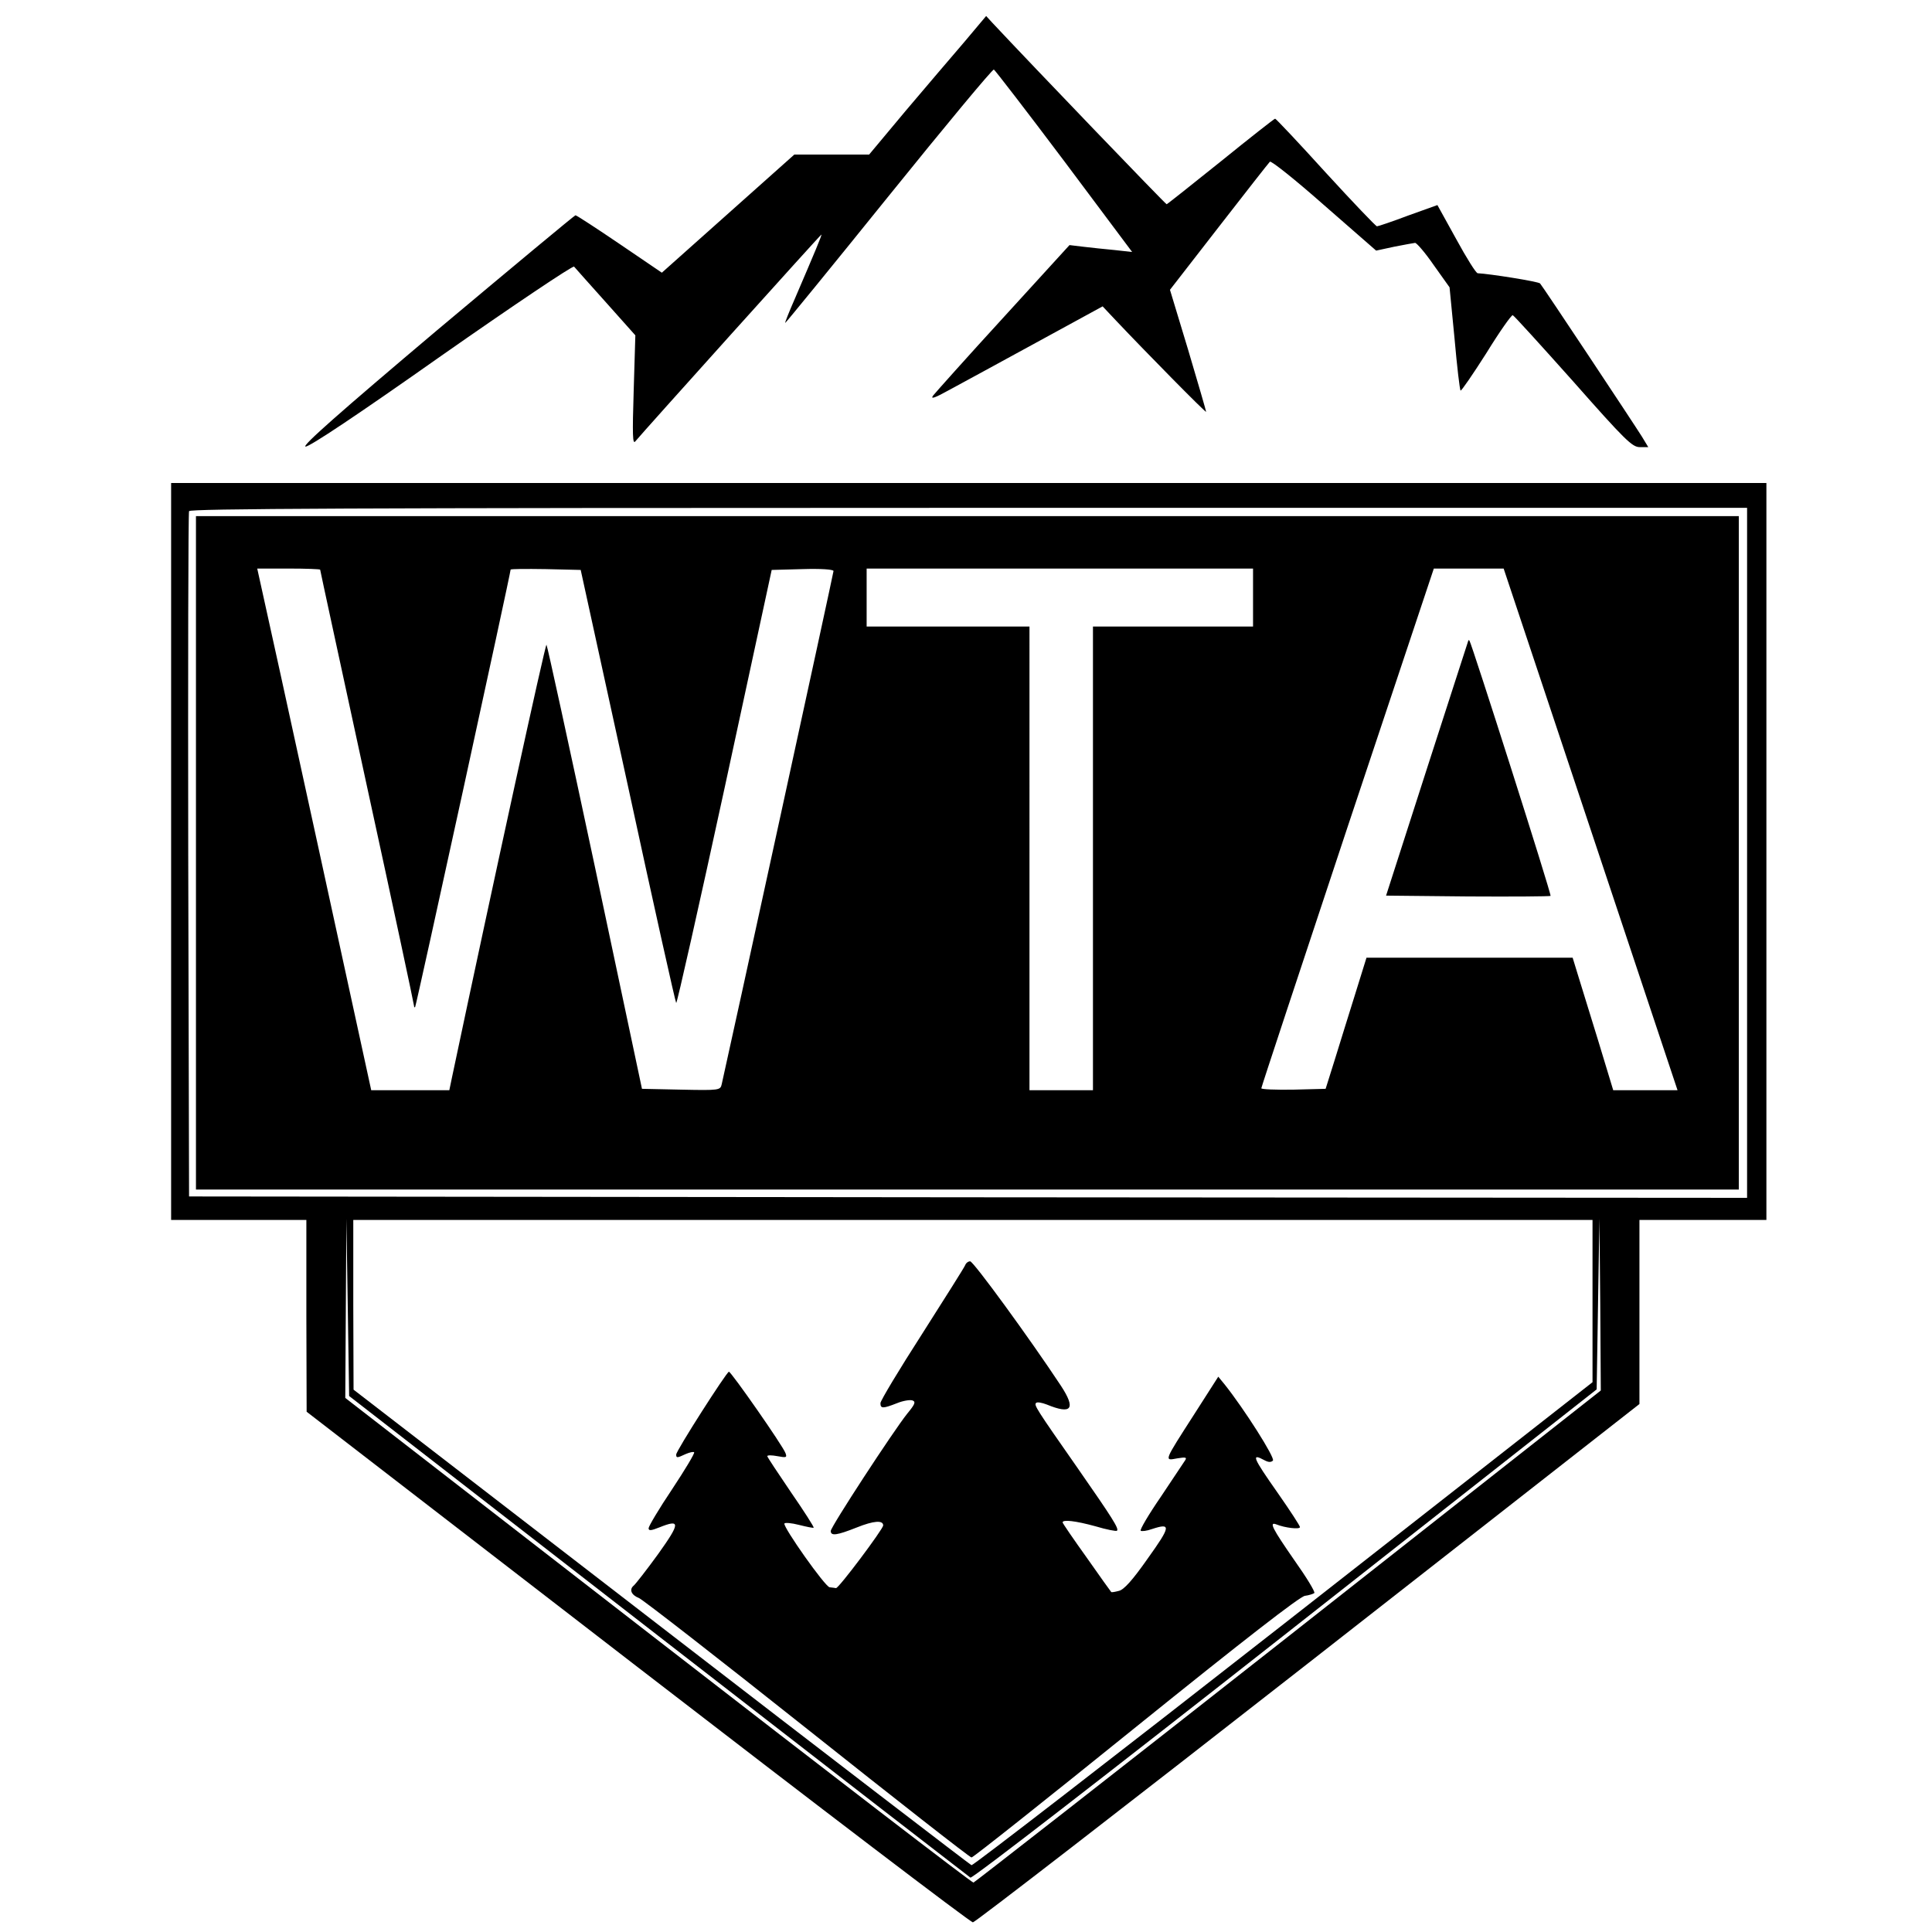 <svg version="1" xmlns="http://www.w3.org/2000/svg" width="933.333" height="933.333" viewBox="0 0 700 700"><path d="M349.4 15.2c-4.4 5.1-14 16.4-21.3 25L314.9 56h-27.1l-24 21.4-24 21.4-15.3-10.4c-8.4-5.7-15.6-10.4-16-10.4-.3 0-22.9 18.8-50.2 41.7-35.3 29.8-49 41.9-47.6 42.1 1.3.2 19-11.6 49.2-32.9 26-18.2 47.6-32.7 48.1-32.3.4.5 5.6 6.3 11.5 12.9l10.7 12-.6 20c-.5 16.1-.4 19.7.6 18.4 2.8-3.4 67.1-74.9 67.4-74.9.3 0-2.3 6.2-9.6 23.2-2.1 4.8-3.7 8.8-3.5 8.8.2 0 17.1-20.7 37.5-46 20.5-25.4 37.6-46 38.1-45.8.4.2 11.9 15.1 25.5 33.2l24.6 32.9-6.3-.7c-3.5-.3-8.7-.9-11.4-1.2l-5-.6-24 26.3c-13.2 14.4-24.6 27.2-25.4 28.2-1.1 1.5.6.9 6-2.1 4.1-2.2 18.2-9.9 31.4-17.1l24-13.1 4.9 5.2c10.2 10.8 32.6 33.6 32.6 33 0-.3-2.9-10.3-6.5-22.4l-6.6-21.8 17.7-22.8c9.7-12.5 18-23.1 18.5-23.6.4-.5 9.3 6.6 19.6 15.7l18.9 16.5 6.5-1.4c3.5-.7 6.9-1.3 7.6-1.4.6 0 3.7 3.6 6.8 8.1l5.7 8 1.8 18.5c.9 10.2 1.9 18.7 2.2 18.9.2.3 4.4-5.8 9.3-13.5 4.8-7.8 9.1-13.9 9.6-13.8.5.2 10.3 11 21.9 24 18.8 21.3 21.4 23.8 24.1 23.8h3.1l-2.3-3.8c-3-4.8-35.9-54.4-36.9-55.5-.6-.7-18.3-3.5-22.6-3.7-.6 0-4.1-5.6-7.8-12.4l-6.8-12.3-10.6 3.8c-5.8 2.2-10.9 3.9-11.3 3.9-.4 0-8.8-8.8-18.6-19.5-9.7-10.7-18-19.5-18.3-19.5-.3 0-9.2 7-19.7 15.5C431.7 67 422.9 74 422.7 74c-.4 0-48.8-50.4-63.2-65.8l-2.2-2.4-7.9 9.4zM62 308.5V442h49v34.7l.1 34.8L231 604c66 50.9 120.6 92.5 121.5 92.5.8 0 55.5-42.3 121.5-93.9l120-93.9V442h46V175H62v133.5zm571 .5v125l-282.3-.2-282.2-.3-.3-123.5c-.1-67.9 0-124.1.3-124.8.3-.9 57.8-1.2 282.5-1.2h282v125zM238.5 592.7c61.6 47.8 112.5 87.2 113.1 87.6.7.4 49.5-37.4 114-88.1l112.9-88.8.5-31 .5-30.9.3 31.2.2 31.1-113.2 89.1c-62.3 49-113.7 89.1-114.1 89.2-.5.1-51.9-39.4-114.2-87.7l-113.4-87.9.2-32.5.2-32.5.5 32.2.5 32.1 112 86.9zM577 471.4v29.4l-112 87.7c-61.6 48.2-112.5 87.5-113 87.3-.5-.2-51.1-39-112.4-86.3l-111.5-86-.1-30.8V442h449v29.4z"/><path d="M71 309v122h559V187H71v122zm45-102.6c0 .3 7.7 35.7 17 78.7 9.4 43.1 17 78.8 17 79.3s.2.7.4.5c.4-.4 34.6-157.2 34.6-158.5 0-.3 5.7-.3 12.7-.2l12.7.3 17.1 78.2c9.3 43 17.2 78.4 17.5 78.7.3.2 8.2-34.9 17.6-78.2l17-78.7 11.2-.3c6.6-.2 11.2.1 11.2.7 0 .7-38.3 176.4-40.5 185.9-.5 2.2-.7 2.3-14.7 2l-14.2-.3-17-80.2c-9.4-44.1-17.3-80.4-17.6-80.7-.4-.4-19 84.7-34.2 156.6l-1 4.8H134.5l-18.9-86.8c-10.4-47.7-19.7-90.2-20.7-94.5l-1.7-7.7h11.4c6.3 0 11.4.2 11.4.4zm338 10.1V227h-58v168h-23V227h-59v-21h140v10.5zm122.3 84l31.5 94.5H584.5l-5.4-17.8c-3-9.7-6.3-20.5-7.4-24l-1.9-6.2H495.1l-4.1 13.2c-2.3 7.3-5.6 18-7.4 23.8l-3.3 10.5-11.7.3c-6.4.1-11.6-.1-11.6-.5s14.1-43 31.2-94.5l31.3-93.8H544.8l31.5 94.5z"/><path d="M532 232.1c-.1.2-6.8 21.1-15 46.4l-14.8 46 29.5.3c16.3.1 29.8 0 30.1-.2.4-.5-28.6-91.5-29.4-92.5-.2-.2-.4-.2-.4 0zM349.7 458.4c-.3.8-7.4 12-15.6 24.9-8.3 12.9-15.1 24.2-15.1 25.1 0 2 .9 2 6 0 2.2-.9 4.7-1.3 5.6-1 1.3.5.9 1.4-1.9 4.8-4.9 6.1-27.7 41-27.7 42.5 0 1.9 2.2 1.6 9.5-1.3 6-2.4 9.5-2.7 9.5-.7-.1 1.4-16.1 22.8-17.1 22.7-.5-.1-1.5-.2-2.3-.3-1.6-.1-16.9-21.8-16.4-23.1.2-.4 2.6-.2 5.3.5 2.8.7 5.2 1.2 5.3 1 .2-.2-3.5-6-8.2-12.8-4.7-6.9-8.6-12.8-8.6-13.1 0-.4 1.6-.4 3.7 0 3.2.6 3.5.5 2.9-1.1-.9-2.6-19.7-29.5-20.5-29.5-.8 0-19.1 28.6-19.1 30 0 1.3.3 1.3 3.5-.2 1.4-.6 2.8-.9 3-.6.3.3-3.3 6.3-8 13.4-4.7 7-8.5 13.4-8.5 14.1 0 1 .9.9 3.9-.3 7.7-3.1 7.6-1.6-.4 9.6-4.2 5.8-8.2 10.9-8.9 11.5-1.7 1.4-.9 3.4 1.9 4.5 1.3.5 28.7 21.8 60.9 47.4 32.2 25.6 59 46.6 59.6 46.6.6 0 27.4-21.3 59.6-47.3 38.8-31.3 59.4-47.3 61.2-47.5 1.5-.2 3-.7 3.4-1 .4-.4-2.9-5.8-7.3-12-7.9-11.4-9.2-13.9-6.5-12.9 3.2 1.3 8.6 1.9 8.6 1 0-.5-3.6-6-8-12.3-9.2-13.1-9.8-14.6-4.8-11.9 1.3.7 2.3.8 3 .1.9-.9-10.4-18.7-17.5-27.6l-2.3-2.8-8.7 13.6c-11.1 17.3-11 16.9-6.2 16 3.1-.5 3.6-.4 2.9.7-.5.8-4.5 6.7-8.8 13.2-4.4 6.4-7.7 12-7.3 12.3.3.3 2.2.1 4.1-.6 7-2.3 6.8-1-1.5 10.6-5.6 8-8.7 11.4-10.5 11.8-1.5.4-2.7.6-2.8.4-.2-.2-4.2-5.8-8.9-12.5-4.8-6.7-8.7-12.4-8.7-12.7 0-1.1 4.6-.6 11.9 1.4 4 1.2 7.6 1.9 7.8 1.6.8-.7-1.6-4.5-14.2-22.6-15.3-21.9-15.9-22.9-15.1-23.7.4-.4 2.1-.1 3.9.6 9 3.7 10.6 1.6 5.1-6.8-11.3-17.1-31.7-45.1-32.9-45.1-.7 0-1.5.6-1.8 1.4z"/></svg>